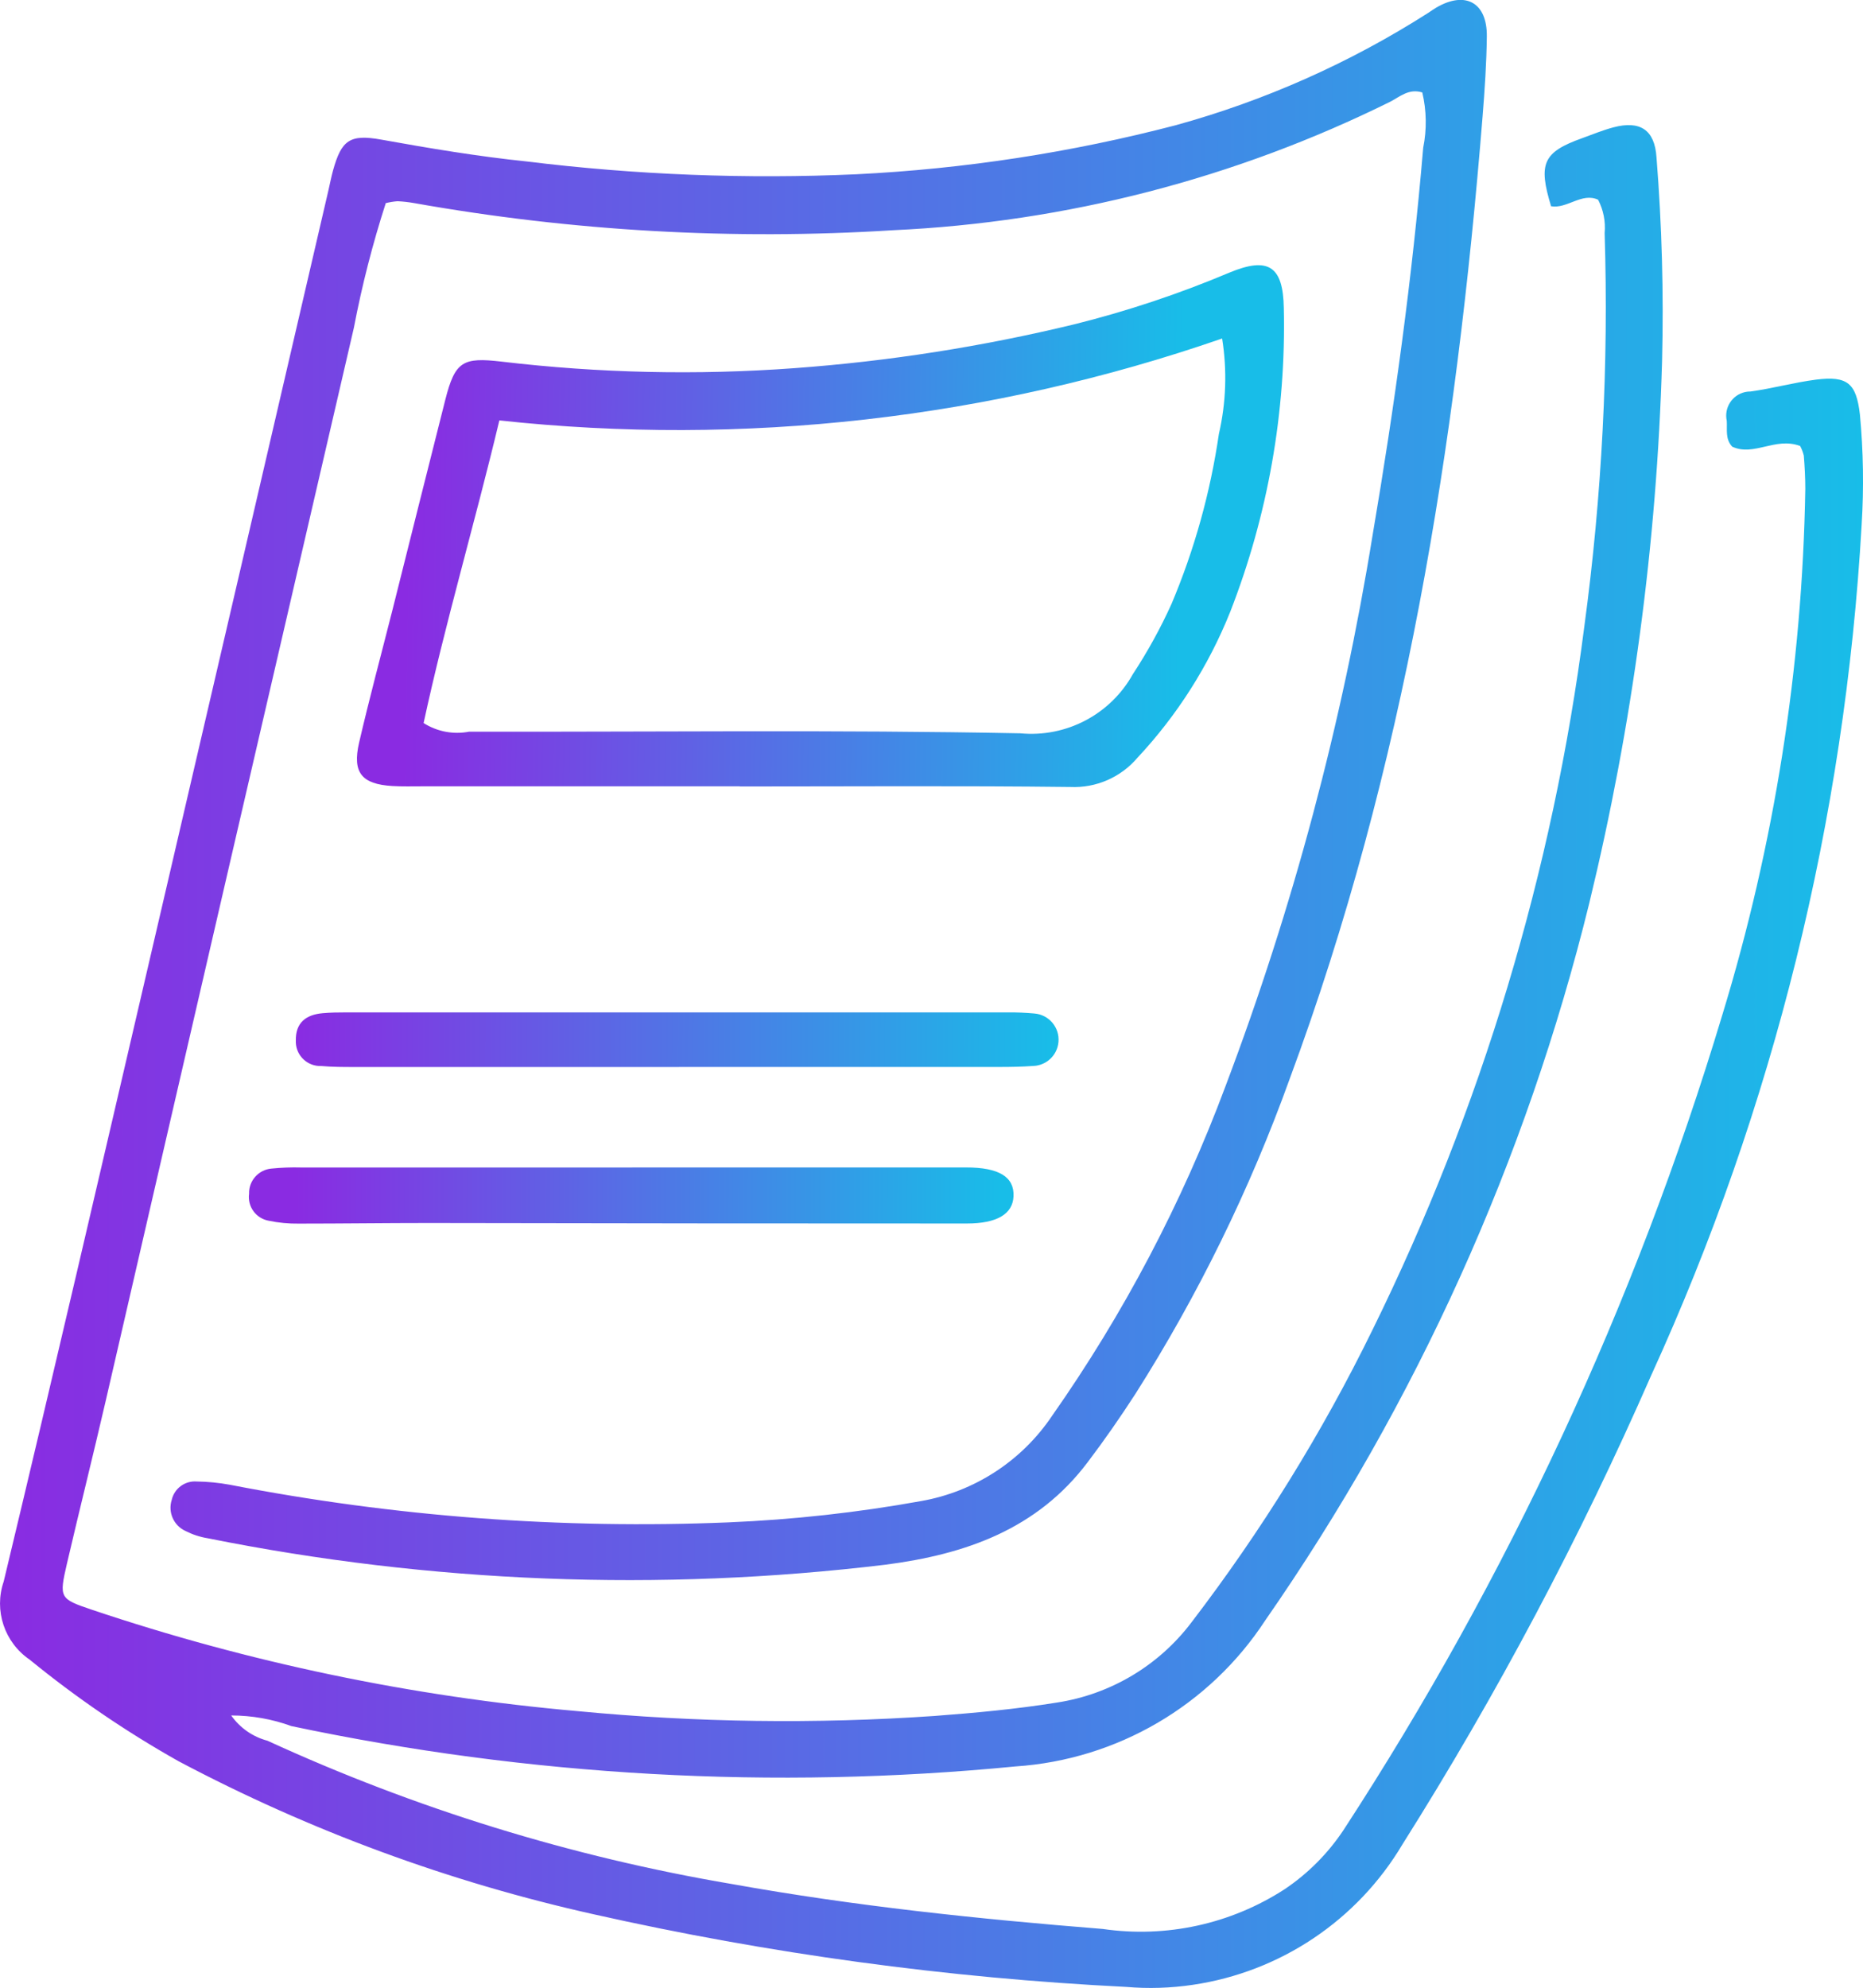 <?xml version="1.0" encoding="UTF-8"?><svg id="Ebene_1" xmlns="http://www.w3.org/2000/svg" width="373.31" height="398.25" xmlns:xlink="http://www.w3.org/1999/xlink" viewBox="0 0 373.31 398.25"><defs><style>.cls-1{fill:url(#Unbenannter_Verlauf_11);}.cls-1,.cls-2,.cls-3,.cls-4{stroke-width:0px;}.cls-2{fill:url(#Neues_Verlaufsfeld_1);}.cls-3{fill:url(#Unbenannter_Verlauf_10);}.cls-4{fill:url(#Neues_Verlaufsfeld_1-2);}</style><linearGradient id="Neues_Verlaufsfeld_1" x1="0" y1="199.12" x2="373.31" y2="199.12" gradientUnits="userSpaceOnUse"><stop offset="0" stop-color="#8a2be2"/><stop offset="1" stop-color="#18bde8"/></linearGradient><linearGradient id="Neues_Verlaufsfeld_1-2" x1="81.36" y1="104.11" x2="236.73" y2="106.34" xlink:href="#Neues_Verlaufsfeld_1"/><linearGradient id="Unbenannter_Verlauf_11" x1="59.3" y1="239.33" x2="211.32" y2="239.7" gradientUnits="userSpaceOnUse"><stop offset="0" stop-color="#8a2be2"/><stop offset=".93" stop-color="#18bde8"/></linearGradient><linearGradient id="Unbenannter_Verlauf_10" x1="59.28" y1="208.09" x2="211.3" y2="208.46" gradientUnits="userSpaceOnUse"><stop offset="0" stop-color="#8a2be2"/><stop offset="1" stop-color="#18bde8"/></linearGradient></defs><g id="Gruppe_321"><path id="Pfad_2663" class="cls-2" d="M360.66,89.32c-4.95-1.81-9.22,2.17-13.56.16-1.44-1.57-.97-3.43-1.09-5.18-.57-2.61,1.08-5.19,3.68-5.76.35-.08.7-.11,1.06-.11,4.42-.6,8.74-1.81,13.16-2.38,6.28-.78,8.05.7,8.78,6.97.69,7.34.81,14.72.35,22.08-3.34,58.94-17.65,116.75-42.18,170.44-14.25,32.52-30.91,63.93-49.85,93.96-9.05,15.21-24.47,25.53-41.98,28.11-4.42.66-8.9.8-13.36.42-35.89-1.79-71.56-6.65-106.62-14.53-29-6.46-57-16.77-83.25-30.67-10.51-5.91-20.5-12.72-29.84-20.35-5.07-3.45-7.21-9.86-5.22-15.66,9.94-41.4,19.54-82.87,29.2-124.36,11.98-51.47,23.94-102.94,35.89-154.42.3-1.31.55-2.61.91-3.92,1.69-6.06,3.36-7.28,9.66-6.15,9.66,1.74,19.35,3.36,29.1,4.37,21.93,2.7,44.04,3.56,66.11,2.57,21.62-1.07,43.06-4.36,64.01-9.83,17.87-4.93,34.9-12.5,50.52-22.47.56-.36,1.1-.76,1.68-1.1,5.83-3.39,10.19-1,10.11,5.78-.06,5.35-.42,10.71-.85,16.04-5.3,65.81-15.6,130.63-38.68,192.87-7.95,22.07-18.3,43.19-30.86,62.99-3.03,4.68-6.21,9.27-9.57,13.7-10.13,13.47-24.5,18.49-40.55,20.56-45.28,5.46-91.14,3.67-135.86-5.31-1.54-.25-3.03-.75-4.42-1.46-2.35-1.09-3.52-3.75-2.73-6.21.52-2.29,2.63-3.86,4.98-3.69,2.23.03,4.45.25,6.65.65,32.9,6.39,66.43,8.92,99.91,7.54,12.94-.54,25.83-1.96,38.58-4.26,10.7-1.87,20.17-8.02,26.24-17.02,14.38-20.48,26.08-42.71,34.82-66.16,13.5-35.71,23.37-72.69,29.46-110.38,4.38-25.72,7.94-51.55,10.13-77.54.74-3.67.68-7.45-.18-11.09-2.69-.84-4.48.85-6.37,1.83-31.09,15.4-65.04,24.18-99.69,25.77-32.09,2.02-64.31.19-95.97-5.44-1.1-.19-2.21-.32-3.32-.37-.79.06-1.58.19-2.35.38-2.64,8.18-4.78,16.52-6.39,24.97-16.64,71.68-33.23,143.36-49.75,215.06-2.51,10.86-5.22,21.66-7.75,32.53-1.59,6.87-1.46,7.03,4.94,9.2,31.54,10.6,64.21,17.42,97.36,20.33,23.77,2.28,47.7,2.61,71.52.97,8.22-.61,16.46-1.38,24.6-2.69,10.74-1.65,20.41-7.43,26.95-16.1,13.98-18.27,26.12-37.87,36.23-58.53,21.83-44.32,36.18-91.94,42.46-140.94,3.53-26.11,4.89-52.46,4.07-78.8.21-2.3-.24-4.62-1.31-6.68-3.26-1.51-6.17,1.85-9.42,1.31-2.61-8.55-1.61-10.83,6.17-13.62,2.09-.76,4.18-1.62,6.32-2.19,5.37-1.42,8.27.52,8.63,5.99,1.08,13.57,1.46,27.2,1.12,40.81-1.05,36.6-5.94,72.99-14.58,108.58-12.66,51.48-34.67,100.19-64.94,143.72-11.16,17.06-29.68,27.89-50.02,29.25-48.5,4.72-97.44,1.99-145.12-8.08-3.86-1.41-7.95-2.13-12.06-2.13,1.75,2.49,4.32,4.28,7.26,5.06,29.63,13.6,60.93,23.26,93.07,28.71,24.61,4.42,49.43,7.01,74.32,9,12.71,1.85,25.67-.98,36.45-7.97,4.65-3.12,8.64-7.13,11.75-11.79,32.96-50.54,58.53-105.53,75.93-163.31,10.45-34.19,16.05-69.67,16.64-105.41,0-2.23-.12-4.46-.3-6.68-.17-.68-.42-1.34-.76-1.96"/><path id="Pfad_2664" class="cls-4" d="M148.22,157.52h-63.57c-2.01,0-4.02.06-6.03-.06-6.13-.37-8.05-2.66-6.67-8.66,2.06-8.89,4.44-17.71,6.68-26.56,3.54-14.05,7.03-28.11,10.6-42.16,1.96-7.73,3.54-8.54,11.26-7.64,19.49,2.31,39.15,2.75,58.73,1.31,18.89-1.38,37.64-4.32,56.04-8.78,10.61-2.64,20.99-6.1,31.07-10.35,7.83-3.26,10.79-1.31,10.92,7.13.47,20.79-3.19,41.48-10.75,60.85-4.33,10.79-10.62,20.69-18.56,29.18-3.34,3.94-8.31,6.11-13.47,5.87-22.08-.26-44.17-.1-66.25-.1M84.89,144.85c2.69,1.71,5.94,2.33,9.08,1.73,36.83.06,73.67-.4,110.48.32,9.21.88,18.06-3.78,22.56-11.86,2.94-4.48,5.53-9.18,7.74-14.06,4.6-10.9,7.78-22.34,9.49-34.04,1.45-6.28,1.67-12.77.65-19.13-46.47,16.09-95.93,21.7-144.83,16.41-5.01,20.96-10.88,40.72-15.18,60.64"/><path id="Pfad_2665" class="cls-1" d="M126.66,233.87c22.32,0,44.64,0,66.95,0,6.62,0,9.66,1.92,9.48,5.8-.16,3.5-3.26,5.43-9.35,5.43-35.93,0-71.86-.03-107.8-.1-8.7,0-17.4.12-26.1.12-2,.03-4-.16-5.96-.57-2.57-.44-4.32-2.83-3.97-5.41-.08-2.59,1.88-4.8,4.46-5.04,2-.2,4-.28,6.01-.22,22.1,0,44.19,0,66.29,0"/><path id="Pfad_2666" class="cls-3" d="M136.03,213.75h-64.96c-2.23,0-4.46,0-6.69-.2-2.7.11-4.99-1.99-5.1-4.69,0-.13,0-.25,0-.38-.08-3.61,2.04-5.22,5.38-5.51,1.55-.14,3.12-.16,4.69-.16h132.59c1.78-.02,3.57.06,5.34.22,2.9.24,5.06,2.78,4.82,5.68-.22,2.68-2.42,4.76-5.1,4.83-2.23.16-4.46.2-6.69.2h-64.29"/></g></svg>